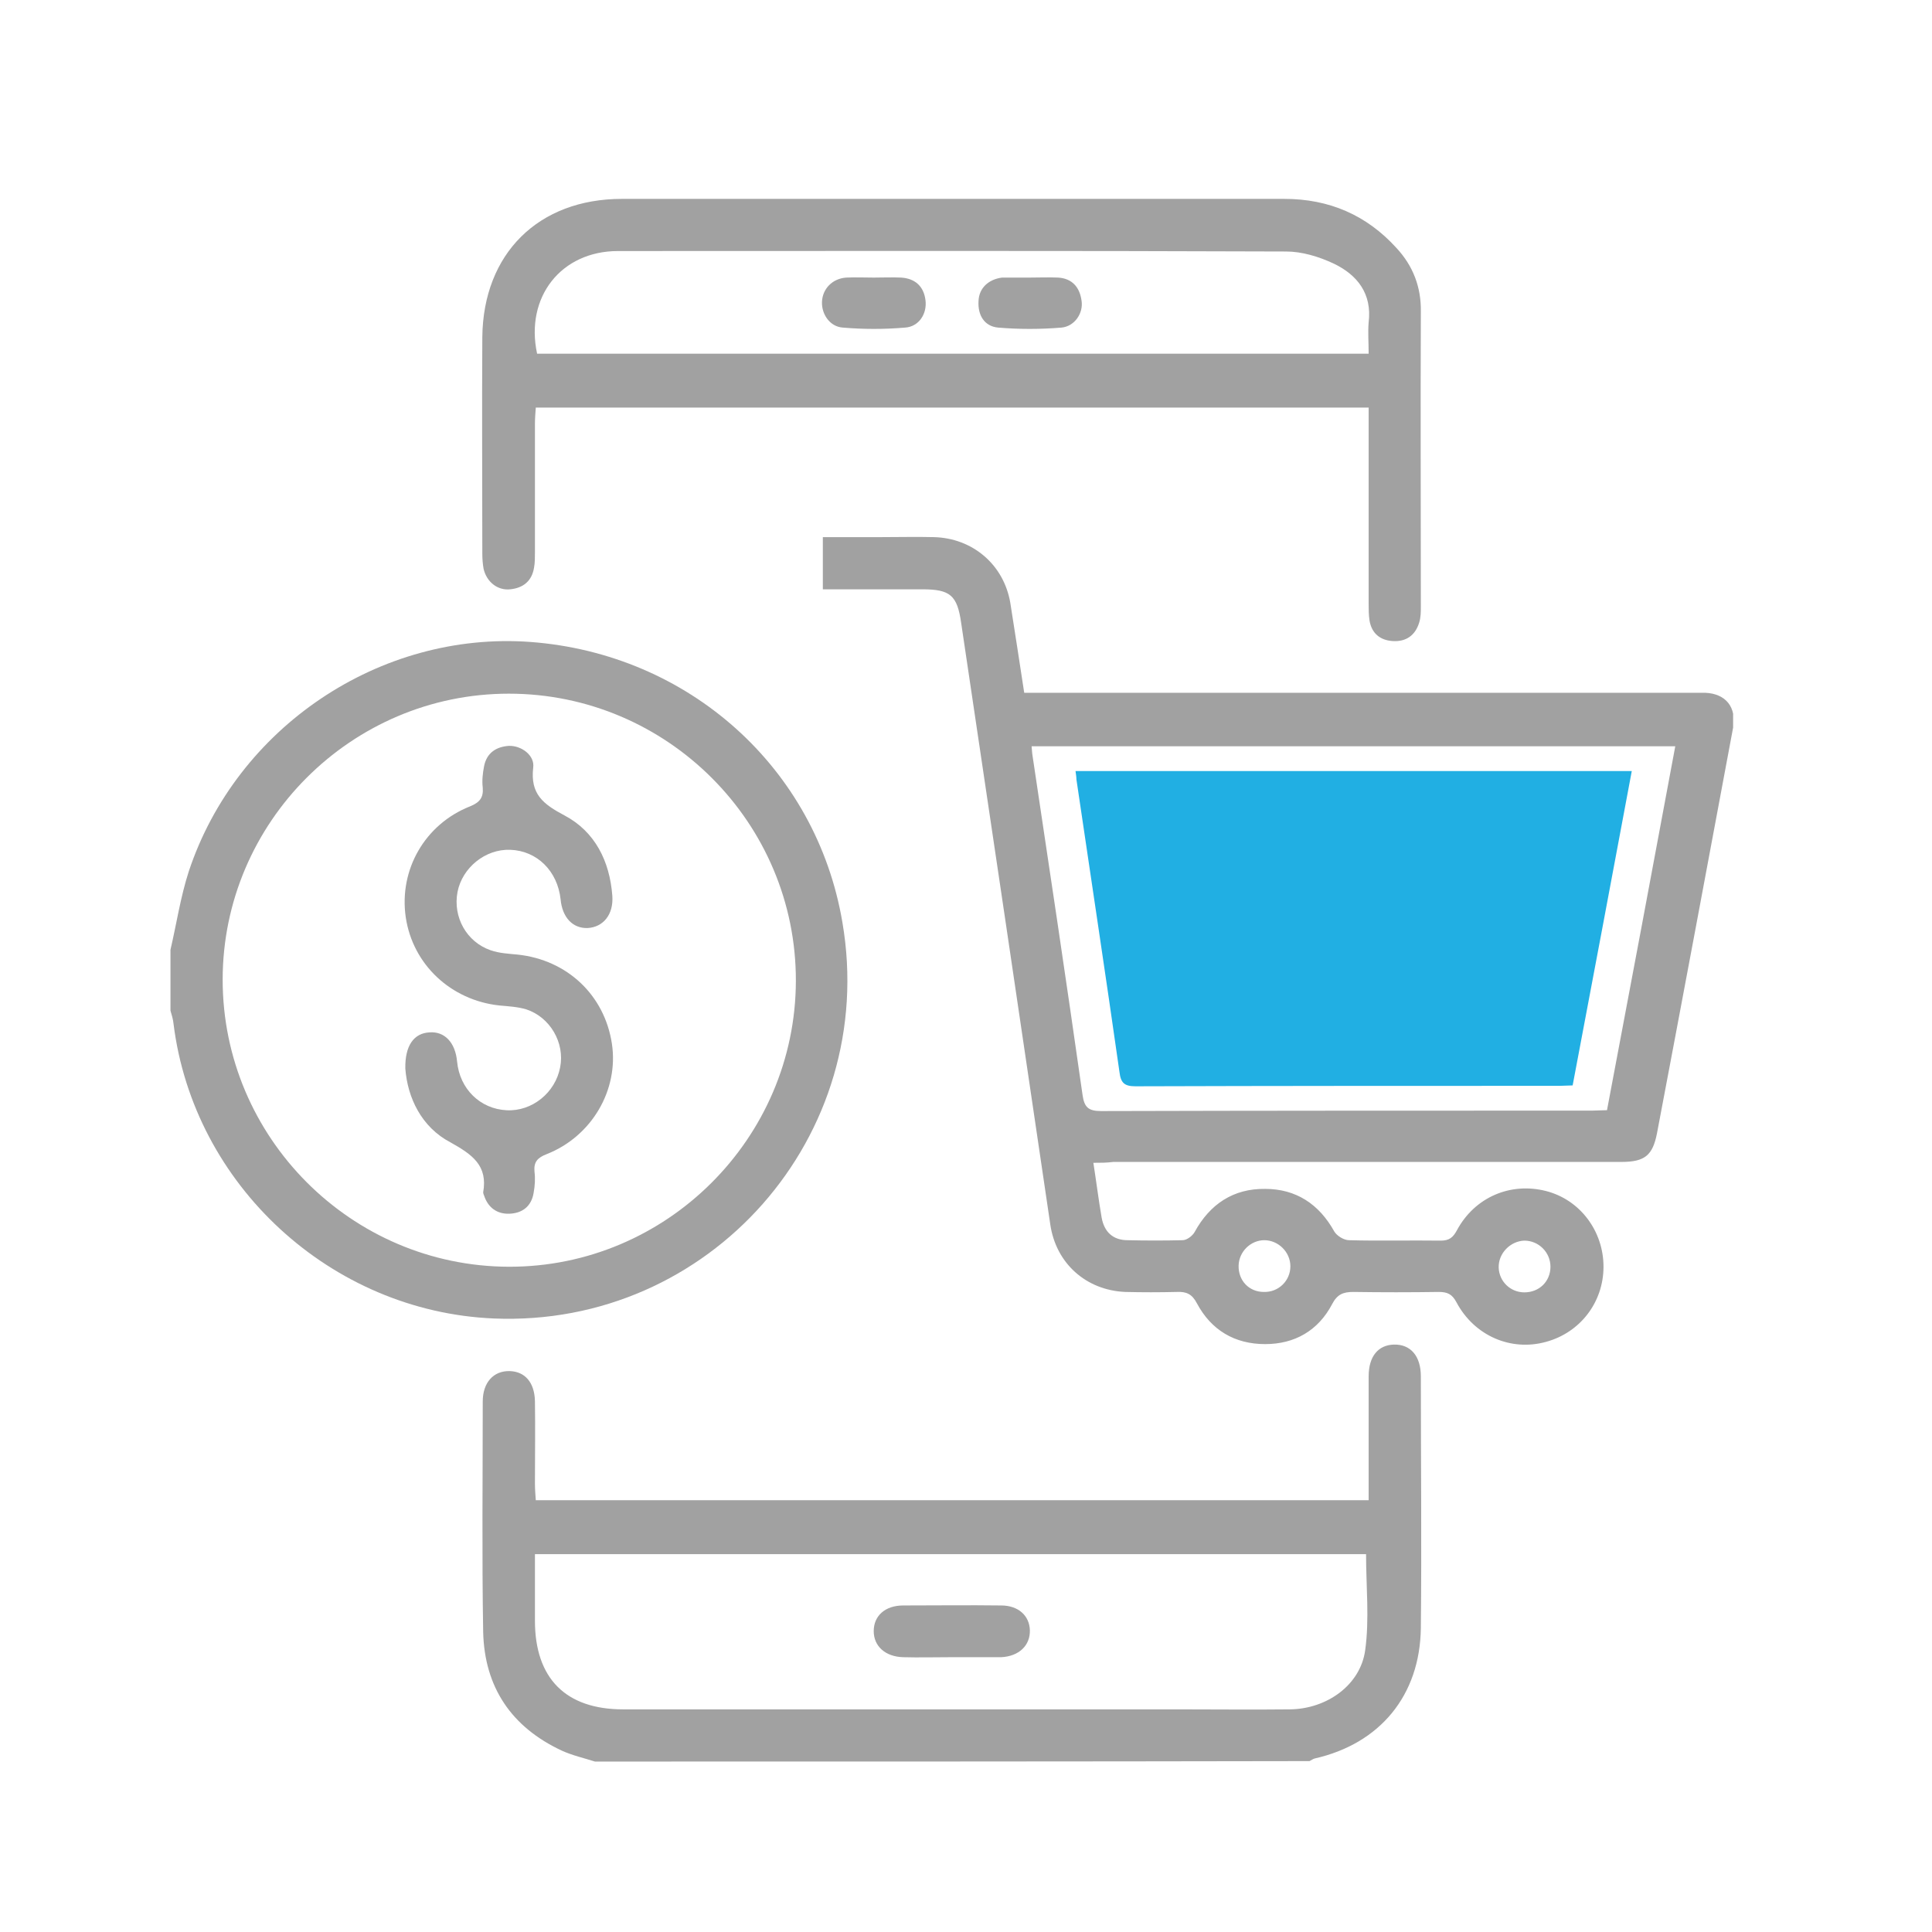 <?xml version="1.0" encoding="UTF-8"?>
<svg xmlns="http://www.w3.org/2000/svg" width="68" height="68" viewBox="0 0 68 68" fill="none">
  <g clip-path="url(#clip0_1296_102)">
    <path d="M20.94 62.001C20.558 61.878 20.144 61.786 19.777 61.618C18.001 60.791 17.052 59.384 17.006 57.44C16.96 54.731 16.991 52.038 16.991 49.329C16.991 48.656 17.374 48.243 17.94 48.258C18.476 48.273 18.813 48.656 18.828 49.314C18.843 50.278 18.828 51.242 18.828 52.206C18.828 52.405 18.843 52.589 18.858 52.803C28.64 52.803 38.36 52.803 48.172 52.803C48.172 52.283 48.172 51.793 48.172 51.288C48.172 50.339 48.172 49.391 48.172 48.442C48.172 47.738 48.509 47.34 49.06 47.325C49.642 47.309 50.009 47.722 50.009 48.442C50.009 51.395 50.04 54.349 50.009 57.302C49.979 59.674 48.57 61.373 46.274 61.893C46.213 61.909 46.152 61.955 46.091 61.985C37.687 62.001 29.314 62.001 20.94 62.001ZM18.828 54.701C18.828 55.512 18.828 56.277 18.828 57.042C18.828 59.078 19.915 60.164 21.935 60.164C28.426 60.164 34.931 60.164 41.422 60.164C42.754 60.164 44.07 60.179 45.402 60.164C46.703 60.149 47.882 59.307 48.05 58.083C48.203 56.981 48.081 55.849 48.081 54.701C38.376 54.701 28.655 54.701 18.828 54.701Z" fill="#A1A1A1"></path>
    <path d="M6 33.429C6.214 32.51 6.352 31.577 6.643 30.674C8.327 25.593 13.378 22.211 18.659 22.594C24.247 23.007 28.732 27.032 29.65 32.465C30.936 39.978 24.981 46.727 17.373 46.406C11.649 46.161 6.811 41.708 6.107 36.03C6.092 35.877 6.046 35.724 6 35.571C6 34.852 6 34.148 6 33.429ZM7.837 34.484C7.837 40.024 12.353 44.569 17.909 44.585C23.451 44.6 27.997 40.07 28.012 34.531C28.028 28.96 23.481 24.415 17.909 24.415C12.368 24.415 7.837 28.945 7.837 34.484Z" fill="#A1A1A1"></path>
    <path d="M38.483 40.927C38.59 41.615 38.666 42.227 38.774 42.855C38.865 43.36 39.172 43.651 39.692 43.651C40.335 43.666 40.978 43.666 41.621 43.651C41.774 43.651 41.973 43.498 42.049 43.36C42.585 42.38 43.412 41.83 44.529 41.845C45.616 41.845 46.427 42.38 46.963 43.345C47.055 43.498 47.3 43.651 47.484 43.651C48.555 43.681 49.627 43.651 50.713 43.666C51.004 43.666 51.142 43.559 51.28 43.299C51.907 42.136 53.163 41.6 54.418 41.921C55.612 42.227 56.438 43.329 56.438 44.584C56.438 45.839 55.612 46.91 54.403 47.232C53.178 47.568 51.892 47.017 51.264 45.839C51.111 45.548 50.943 45.472 50.637 45.472C49.642 45.487 48.632 45.487 47.637 45.472C47.285 45.472 47.07 45.548 46.887 45.9C46.397 46.834 45.57 47.308 44.529 47.308C43.458 47.308 42.631 46.818 42.126 45.87C41.958 45.548 41.758 45.456 41.422 45.472C40.809 45.487 40.197 45.487 39.6 45.472C38.222 45.41 37.166 44.462 36.967 43.1C35.926 36.045 34.885 28.99 33.829 21.92C33.691 20.956 33.447 20.742 32.467 20.742C31.303 20.742 30.155 20.742 28.961 20.742C28.961 20.114 28.961 19.548 28.961 18.905C29.666 18.905 30.354 18.905 31.043 18.905C31.656 18.905 32.268 18.89 32.865 18.905C34.227 18.936 35.329 19.869 35.559 21.216C35.727 22.257 35.88 23.297 36.049 24.384C36.278 24.384 36.493 24.384 36.707 24.384C44.315 24.384 51.923 24.384 59.531 24.384C59.699 24.384 59.852 24.384 60.02 24.384C60.74 24.414 61.123 24.889 61 25.608C60.112 30.367 59.224 35.127 58.321 39.886C58.168 40.666 57.893 40.896 57.066 40.896C51.111 40.896 45.142 40.896 39.187 40.896C38.942 40.927 38.728 40.927 38.483 40.927ZM36.309 26.266C36.324 26.404 36.324 26.496 36.34 26.587C36.937 30.566 37.534 34.545 38.1 38.524C38.161 38.968 38.299 39.106 38.758 39.106C44.514 39.09 50.285 39.09 56.041 39.09C56.209 39.09 56.377 39.075 56.561 39.075C57.372 34.79 58.168 30.551 58.964 26.266C51.402 26.266 43.886 26.266 36.309 26.266ZM44.483 45.472C45.004 45.487 45.417 45.074 45.417 44.569C45.417 44.064 44.988 43.651 44.499 43.651C44.024 43.651 43.611 44.048 43.595 44.538C43.58 45.074 43.963 45.472 44.483 45.472ZM54.571 44.584C54.571 44.079 54.158 43.666 53.653 43.666C53.163 43.681 52.734 44.11 52.749 44.615C52.765 45.105 53.163 45.487 53.653 45.487C54.173 45.487 54.571 45.105 54.571 44.584Z" fill="#A1A1A1"></path>
    <path d="M48.172 14.346C38.36 14.346 28.64 14.346 18.858 14.346C18.843 14.544 18.828 14.743 18.828 14.927C18.828 16.427 18.828 17.927 18.828 19.442C18.828 19.625 18.828 19.809 18.797 19.977C18.721 20.452 18.415 20.696 17.955 20.742C17.511 20.788 17.129 20.482 17.021 20.023C16.991 19.855 16.976 19.671 16.976 19.488C16.976 16.947 16.96 14.407 16.976 11.866C17.006 8.928 18.95 7 21.889 7C29.666 7 37.426 7 45.203 7C46.779 7 48.096 7.566 49.152 8.729C49.734 9.357 50.025 10.107 50.009 10.979C49.994 14.437 50.009 17.881 50.009 21.339C50.009 21.538 50.009 21.737 49.948 21.921C49.81 22.364 49.489 22.594 49.014 22.563C48.57 22.533 48.279 22.288 48.203 21.844C48.172 21.645 48.172 21.446 48.172 21.263C48.172 19.166 48.172 17.07 48.172 14.973C48.172 14.774 48.172 14.59 48.172 14.346ZM18.904 12.448C28.655 12.448 38.391 12.448 48.172 12.448C48.172 12.05 48.142 11.683 48.172 11.346C48.295 10.336 47.774 9.678 46.948 9.28C46.427 9.035 45.83 8.852 45.264 8.852C37.442 8.821 29.589 8.836 21.752 8.836C19.746 8.836 18.476 10.459 18.904 12.448Z" fill="#A1A1A1"></path>
    <path d="M37.855 27.139C44.391 27.139 50.882 27.139 57.433 27.139C56.745 30.827 56.056 34.484 55.352 38.203C55.198 38.203 55.045 38.218 54.892 38.218C49.917 38.218 44.942 38.218 39.967 38.234C39.569 38.234 39.447 38.111 39.401 37.728C38.911 34.285 38.391 30.857 37.886 27.429C37.886 27.338 37.87 27.261 37.855 27.139Z" fill="#21AFE3"></path>
    <path d="M33.462 58.328C32.911 58.328 32.344 58.343 31.793 58.328C31.166 58.313 30.752 57.945 30.752 57.41C30.752 56.874 31.15 56.507 31.793 56.507C32.941 56.507 34.09 56.492 35.238 56.507C35.834 56.507 36.233 56.859 36.248 57.379C36.263 57.915 35.865 58.297 35.238 58.328C35.222 58.328 35.207 58.328 35.176 58.328C34.61 58.328 34.028 58.328 33.462 58.328Z" fill="#A1A1A1"></path>
    <path d="M14.266 37.608C14.251 36.796 14.572 36.368 15.108 36.337C15.644 36.291 16.026 36.689 16.088 37.363C16.18 38.327 16.899 39.031 17.833 39.077C18.721 39.123 19.547 38.465 19.716 37.562C19.884 36.705 19.364 35.802 18.522 35.526C18.215 35.434 17.894 35.419 17.573 35.389C15.873 35.205 14.526 33.95 14.281 32.282C14.037 30.614 14.955 29.007 16.547 28.38C16.884 28.242 17.021 28.073 16.991 27.721C16.96 27.477 16.991 27.216 17.037 26.972C17.129 26.497 17.465 26.283 17.909 26.252C18.353 26.237 18.828 26.589 18.767 27.018C18.659 27.951 19.119 28.303 19.869 28.701C20.94 29.267 21.461 30.308 21.552 31.532C21.599 32.19 21.231 32.634 20.68 32.664C20.16 32.68 19.792 32.297 19.731 31.654C19.624 30.66 18.904 29.941 17.955 29.91C17.083 29.879 16.271 30.537 16.103 31.394C15.935 32.282 16.424 33.154 17.266 33.445C17.573 33.552 17.894 33.567 18.215 33.598C19.96 33.782 21.277 35.021 21.537 36.735C21.782 38.357 20.833 39.995 19.241 40.622C18.92 40.745 18.782 40.898 18.812 41.234C18.843 41.479 18.828 41.739 18.782 41.984C18.705 42.459 18.384 42.703 17.925 42.719C17.496 42.734 17.175 42.505 17.037 42.076C17.021 42.045 17.006 41.999 17.006 41.969C17.175 41.02 16.623 40.638 15.858 40.209C14.832 39.673 14.343 38.633 14.266 37.608Z" fill="#A1A1A1"></path>
    <path d="M30.752 9.77C31.074 9.77 31.395 9.755 31.717 9.77C32.207 9.801 32.513 10.076 32.574 10.566C32.635 11.041 32.344 11.5 31.855 11.53C31.135 11.592 30.385 11.592 29.666 11.53C29.206 11.5 28.915 11.056 28.931 10.627C28.946 10.168 29.298 9.801 29.788 9.77C30.109 9.755 30.431 9.77 30.752 9.77Z" fill="#A1A1A1"></path>
    <path d="M36.232 9.77C36.569 9.77 36.906 9.755 37.242 9.77C37.748 9.801 38.008 10.122 38.069 10.597C38.13 11.025 37.824 11.484 37.365 11.53C36.615 11.592 35.865 11.592 35.13 11.53C34.64 11.484 34.411 11.087 34.441 10.597C34.456 10.138 34.793 9.832 35.268 9.77C35.298 9.77 35.344 9.77 35.375 9.77C35.666 9.77 35.941 9.77 36.232 9.77Z" fill="#A1A1A1"></path>
  </g>
  <defs>
    <clipPath id="clip0_1296_102">
      <rect width="55" height="55" fill="white" transform="translate(6 7)"></rect>
    </clipPath>
  </defs>
</svg>
